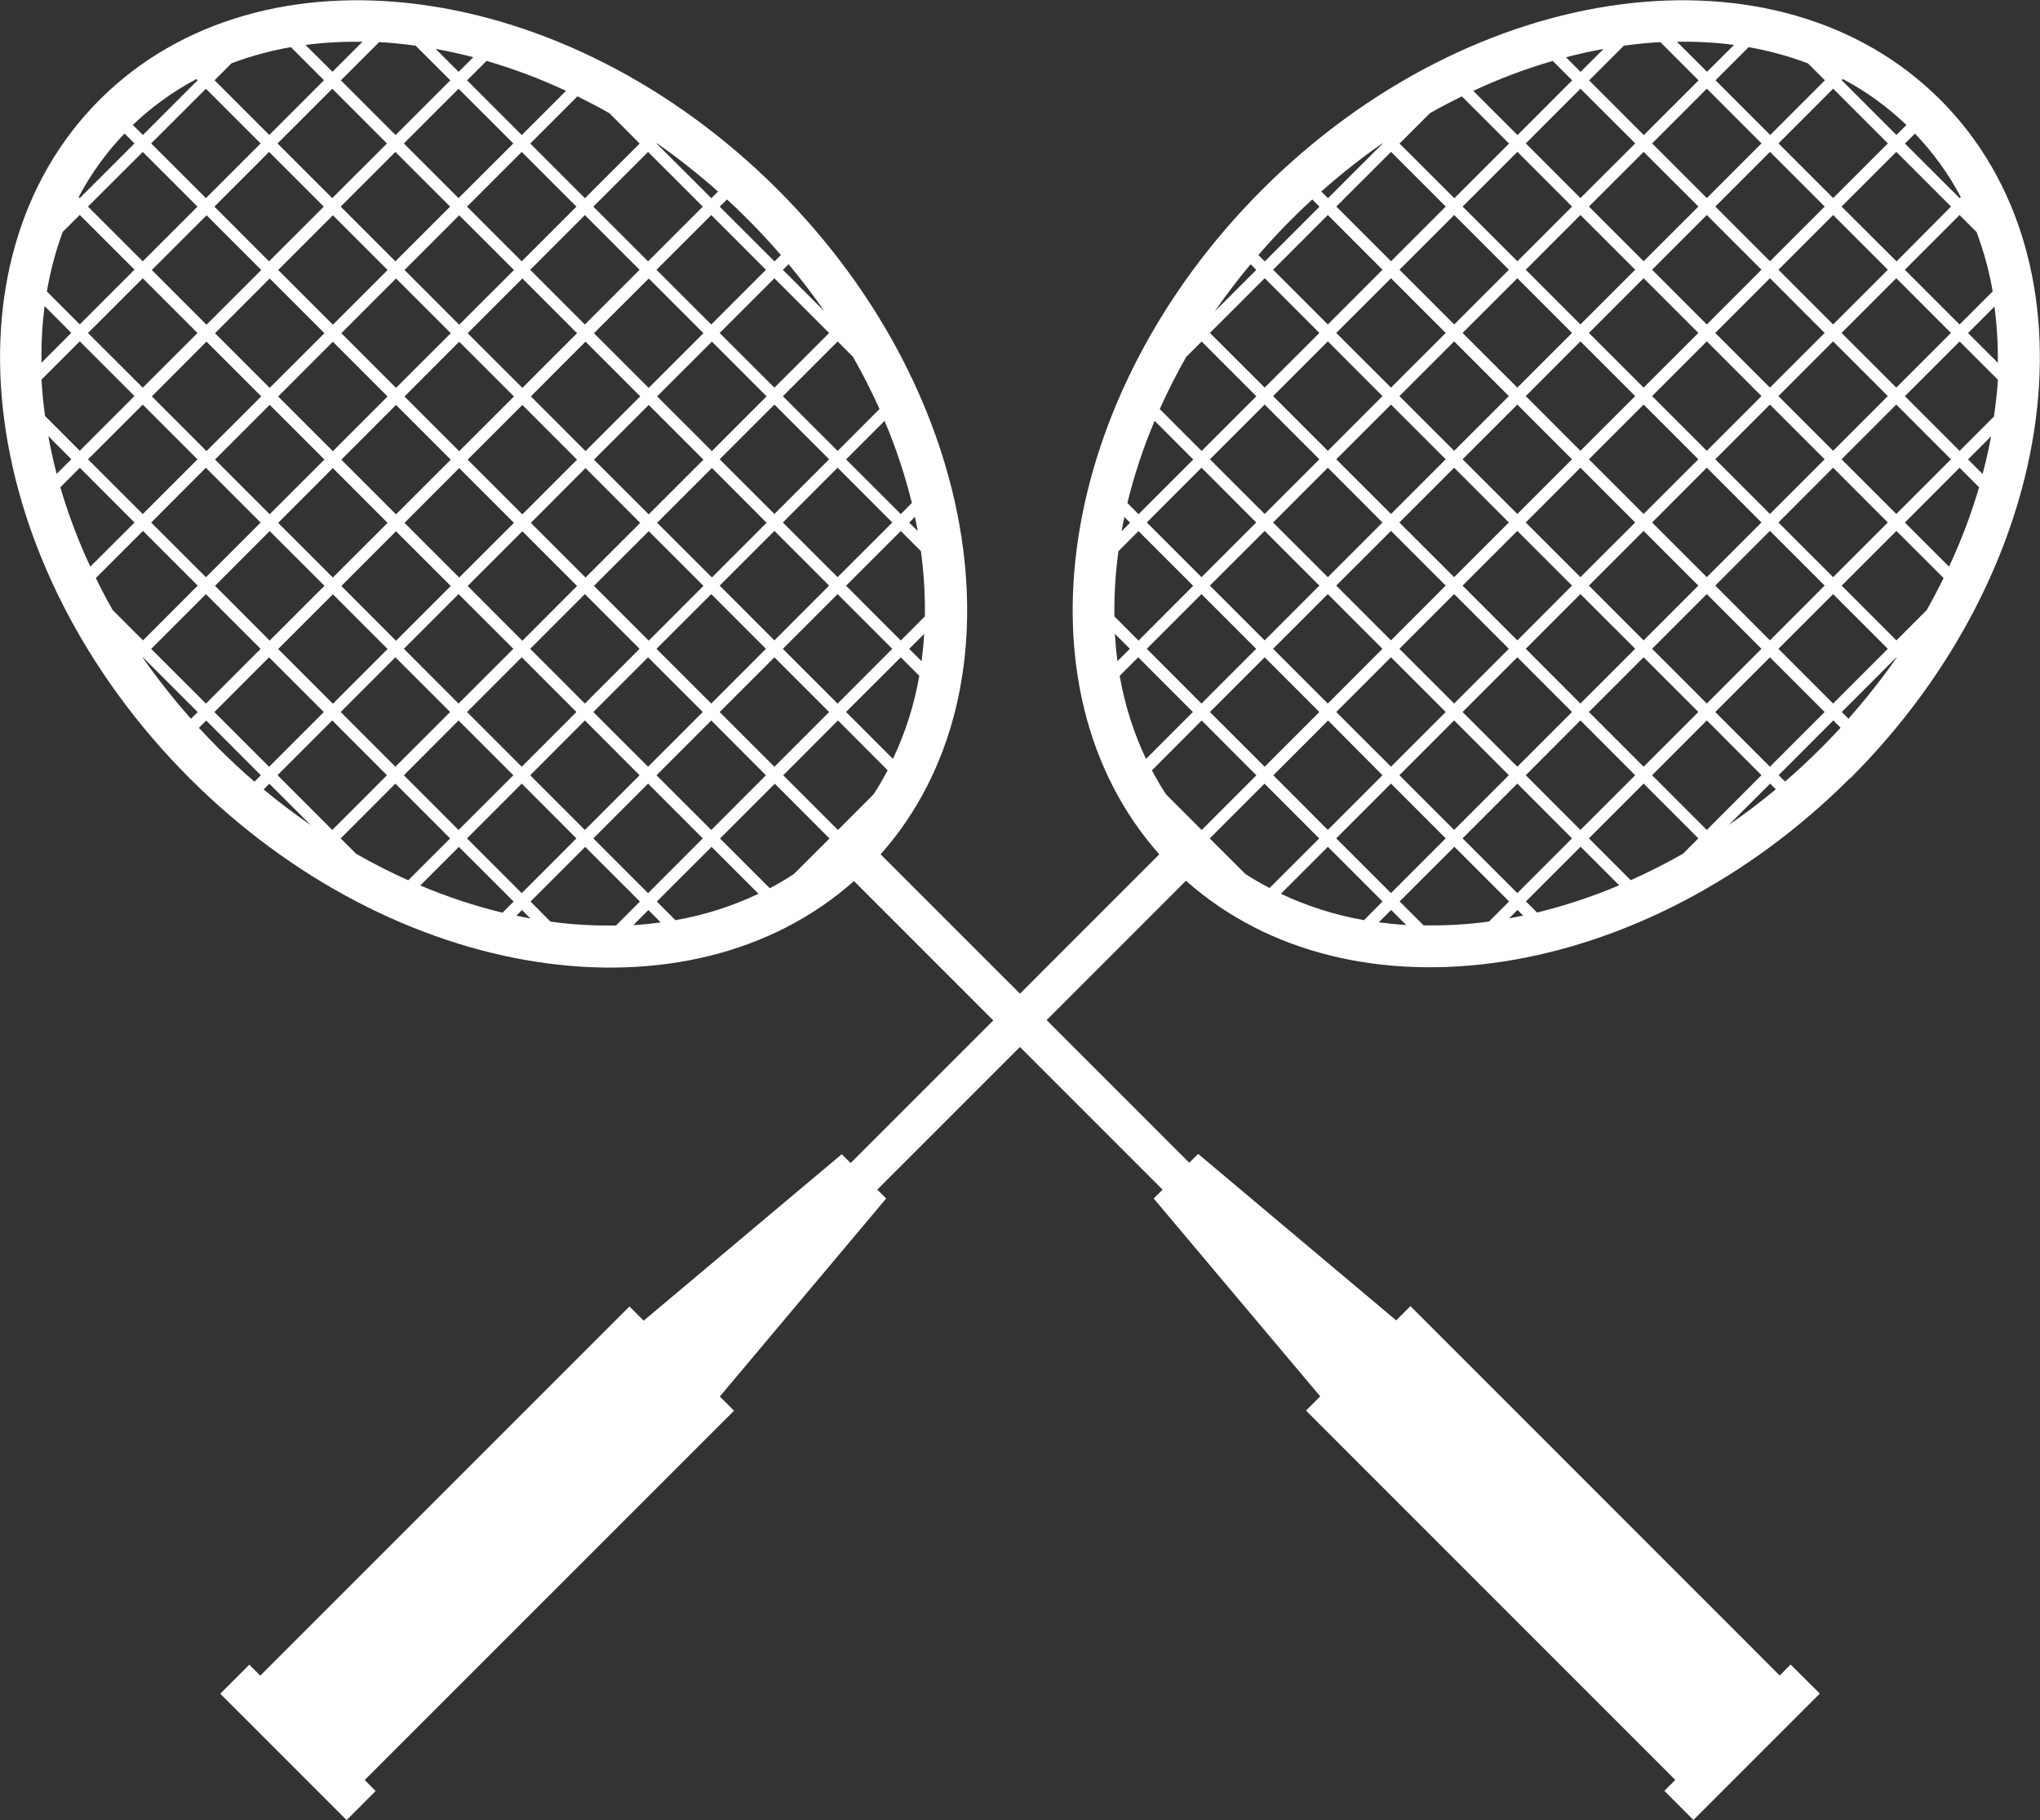 <?xml version="1.0" encoding="utf-8"?>
<!-- Generator: Adobe Illustrator 16.0.3, SVG Export Plug-In . SVG Version: 6.00 Build 0)  -->
<!DOCTYPE svg PUBLIC "-//W3C//DTD SVG 1.1//EN" "http://www.w3.org/Graphics/SVG/1.1/DTD/svg11.dtd">
<svg version="1.1" id="Vrstva_1" xmlns="http://www.w3.org/2000/svg" xmlns:xlink="http://www.w3.org/1999/xlink" x="0px" y="0px"
	 width="91.324px" height="81.465px" viewBox="0 0 91.324 81.465" enable-background="new 0 0 91.324 81.465" xml:space="preserve">
<rect x="0" y="0" width="91.324" height="81.465" fill="#333333" stroke="none"/>
<path fill="#FFFFFF" d="M86.863,4.467C79.602-2.794,65.98-0.989,56.499,8.492c-9.22,9.216-11.179,22.35-4.601,29.746l-6.237,6.237
	l-6.239-6.237c6.574-7.4,4.614-20.53-4.6-29.746c-9.479-9.481-23.1-11.286-30.364-4.025c-7.264,7.261-5.454,20.88,4.025,30.361
	c9.217,9.219,22.352,11.18,29.746,4.607l6.237,6.237l-6.385,6.384l-0.4-0.394l-8.866,7.449l-0.636-0.636L11.651,75l-0.49-0.492
	l-1.3,1.301l5.656,5.656l1.3-1.301l-0.491-0.492l16.534-16.53l-0.636-0.636l7.448-8.864l-0.4-0.394l6.387-6.387l6.387,6.387
	l-0.399,0.394l7.455,8.858l-0.637,0.636l16.531,16.53l-0.487,0.492l1.3,1.301l5.657-5.656l-1.306-1.301l-0.488,0.492L63.141,58.461
	l-0.639,0.637l-8.863-7.45l-0.4,0.394l-6.385-6.383l6.237-6.239c7.4,6.575,20.527,4.612,29.746-4.607l0.001,0.015
	C92.318,25.347,94.124,11.728,86.863,4.467z M39.974,33.967l-2.1-2.1l2.45-2.446l0.829,0.828
	C40.931,31.536,40.534,32.787,39.974,33.967z M17.728,18.125l2.451,2.449l-2.451,2.448l-2.448-2.448L17.728,18.125z M14.901,20.195
	l-2.449-2.449l2.449-2.45l2.449,2.45L14.901,20.195z M20.556,20.195l-2.448-2.449l2.448-2.45l2.452,2.45L20.556,20.195z
	 M23.384,18.125l2.448,2.449l-2.448,2.448l-2.449-2.448L23.384,18.125z M20.556,20.951l2.452,2.452l-2.452,2.447l-2.448-2.447
	L20.556,20.951z M23.384,23.779l2.448,2.449l-2.448,2.452l-2.449-2.452L23.384,23.779z M23.764,23.403l2.447-2.452l2.449,2.452
	l-2.449,2.447L23.764,23.403z M29.041,23.774l2.449,2.449l-2.449,2.452l-2.451-2.452L29.041,23.774z M29.418,23.398l2.452-2.452
	l2.447,2.452l-2.447,2.447L29.418,23.398z M29.041,23.022l-2.451-2.448l2.451-2.449l2.449,2.449L29.041,23.022z M26.59,14.914
	l2.451-2.449l2.449,2.449l-2.449,2.447L26.59,14.914z M28.661,17.741l-2.449,2.449l-2.447-2.449l2.447-2.45L28.661,17.741z
	 M23.385,17.361l-2.449-2.447l2.449-2.449l2.448,2.449L23.385,17.361z M20.557,14.534l-2.448-2.449l2.448-2.449l2.452,2.449
	L20.557,14.534z M20.18,14.914l-2.451,2.447l-2.448-2.447l2.448-2.449L20.18,14.914z M14.902,14.534l-2.449-2.449l2.449-2.449
	l2.449,2.449L14.902,14.534z M14.524,14.914l-2.451,2.447l-2.447-2.447l2.447-2.449L14.524,14.914z M11.696,17.741L9.244,20.19
	l-2.447-2.449l2.447-2.45L11.696,17.741z M12.073,18.12l2.451,2.449l-2.451,2.448l-2.447-2.448L12.073,18.12z M14.524,26.22
	l-2.451,2.452L9.626,26.22l2.447-2.449L14.524,26.22z M12.452,23.403l2.449-2.452l2.449,2.452l-2.449,2.447L12.452,23.403z
	 M17.728,23.779l2.451,2.449l-2.451,2.452l-2.448-2.452L17.728,23.779z M20.528,26.591l2.452,2.449l-2.452,2.45l-2.448-2.45
	L20.528,26.591z M23.356,29.419l2.448,2.45l-2.448,2.449l-2.449-2.449L23.356,29.419z M23.736,29.04l2.447-2.449l2.449,2.449
	l-2.449,2.45L23.736,29.04z M29.012,29.419l2.449,2.45l-2.449,2.449l-2.451-2.449L29.012,29.419z M29.389,29.04l2.452-2.449
	l2.447,2.449l-2.447,2.45L29.389,29.04z M32.217,26.211l2.451-2.449l2.449,2.449l-2.449,2.452L32.217,26.211z M35.045,23.386
	l2.451-2.452l2.449,2.452l-2.449,2.447L35.045,23.386z M34.668,23.005l-2.451-2.448l2.451-2.449l2.449,2.449L34.668,23.005z
	 M31.87,20.19l-2.452-2.449l2.452-2.45l2.447,2.45L31.87,20.19z M31.841,14.525l-2.452-2.449l2.452-2.449l2.447,2.449L31.841,14.525
	z M29.012,11.697l-2.451-2.449L29.012,6.8l2.449,2.448L29.012,11.697z M28.632,12.076l-2.449,2.449l-2.447-2.449l2.447-2.449
	L28.632,12.076z M23.356,11.697l-2.449-2.449L23.356,6.8l2.448,2.448L23.356,11.697z M20.528,8.868L18.08,6.421l2.448-2.449
	l2.452,2.449L20.528,8.868z M20.151,9.248L17.7,11.697l-2.448-2.449L17.7,6.8L20.151,9.248z M14.873,8.868l-2.449-2.447l2.451-2.449
	l2.447,2.449L14.873,8.868z M14.495,9.248l-2.451,2.449L9.597,9.248L12.046,6.8L14.495,9.248z M11.696,12.085l-2.452,2.449
	l-2.447-2.449l2.451-2.449L11.696,12.085z M6.391,11.697L3.939,9.248L6.391,6.8L8.84,9.248L6.391,11.697z M8.84,14.905l-2.449,2.447
	l-2.452-2.447l2.452-2.449L8.84,14.905z M8.84,20.56l-2.449,2.448L3.939,20.56l2.452-2.449L8.84,20.56z M9.215,20.937l2.452,2.452
	l-2.448,2.447l-2.451-2.447L9.215,20.937z M11.667,29.042l-2.448,2.45l-2.451-2.45l2.451-2.449L11.667,29.042z M12.044,29.421
	l2.451,2.45l-2.449,2.449l-2.449-2.449L12.044,29.421z M12.453,29.049l2.449-2.449l2.449,2.449l-2.449,2.45L12.453,29.049z
	 M17.7,29.419l2.451,2.45L17.7,34.318l-2.448-2.449L17.7,29.419z M20.528,32.247L22.98,34.7l-2.452,2.449L18.08,34.7L20.528,32.247z
	 M23.356,35.074l2.448,2.452l-2.448,2.45l-2.449-2.45L23.356,35.074z M23.736,34.7l2.447-2.453l2.449,2.453l-2.449,2.449
	L23.736,34.7z M29.012,35.074l2.449,2.452l-2.449,2.45l-2.451-2.45L29.012,35.074z M29.389,34.7l2.452-2.453l2.447,2.453
	l-2.447,2.449L29.389,34.7z M32.217,31.871l2.451-2.45l2.449,2.45l-2.449,2.449L32.217,31.871z M35.045,29.042l2.451-2.449
	l2.449,2.449l-2.449,2.45L35.045,29.042z M41.254,29.594L40.7,29.042l0.672-0.669C41.347,28.785,41.309,29.194,41.254,29.594z
	 M41.403,27.582c0,0.002,0,0.004,0,0.006l-1.077,1.081l-2.451-2.452l2.451-2.449l0.9,0.9C41.357,25.633,41.417,26.607,41.403,27.582
	z M41.086,23.77l-0.384-0.379l0.258-0.258C41.002,23.347,41.045,23.558,41.086,23.77z M40.821,22.513l-0.495,0.497l-2.451-2.448
	l1.725-1.724C40.104,20.028,40.513,21.257,40.821,22.513z M38.186,15.971c0.438,0.771,0.834,1.55,1.186,2.336l-1.874,1.876
	l-2.451-2.449l2.451-2.45L38.186,15.971z M34.668,17.352l-2.451-2.447l2.451-2.449l2.449,2.449L34.668,17.352z M35.302,11.825
	c0.575,0.689,1.111,1.394,1.609,2.114l-1.864-1.861L35.302,11.825z M32.545,8.926c0.312,0.286,0.617,0.576,0.919,0.88l-0.001,0.001
	c0.524,0.521,1.02,1.057,1.495,1.608L34.671,11.7L32.22,9.251L32.545,8.926z M32.143,8.572l-0.298,0.299l-2.452-2.447l0.013-0.013
	C30.359,7.077,31.273,7.799,32.143,8.572z M27.279,5.066L27.279,5.066l1.356,1.358l-2.449,2.447l-2.447-2.447l2.11-2.112
	C26.327,4.548,26.807,4.795,27.279,5.066z M25.34,4.066l-1.981,1.979L20.91,3.596l0.871-0.87C23,3.081,24.19,3.529,25.34,4.066z
	 M21.188,2.561l-0.657,0.655l-1.029-1.029C20.062,2.29,20.624,2.415,21.188,2.561z M16.973,1.884
	c0.538,0.029,1.081,0.085,1.63,0.159l0.001-0.001l1.555,1.554l-2.451,2.449L15.26,3.596L16.973,1.884z M16.227,1.869l-1.344,1.343
	l-1.206-1.2C14.522,1.899,15.375,1.858,16.227,1.869z M10.366,2.833c0.86-0.324,1.749-0.566,2.655-0.724l1.482,1.483l-2.449,2.449
	L9.605,3.592L10.366,2.833z M11.667,6.421L9.219,8.868L6.768,6.421l2.451-2.449L11.667,6.421z M8.792,3.539l0.056,0.053L6.399,6.041
	L5.95,5.595l-0.1,0.089C6.723,4.832,7.713,4.109,8.792,3.539z M5.574,5.975L6.02,6.421L3.571,8.868l-0.05-0.047
	C4.067,7.779,4.762,6.825,5.574,5.975z M3.571,9.621L6.02,12.07l-2.449,2.449l-1.474-1.473c0.159-0.908,0.389-1.802,0.711-2.666
	L3.571,9.621z M2.037,13.363c-0.007,0.043-0.012,0.086-0.018,0.13c0.006-0.043,0.006-0.088,0.013-0.131L2.037,13.363z M1.998,13.7
	l1.193,1.2l-1.336,1.337C1.844,15.389,1.886,14.542,1.998,13.7z M1.858,16.989l1.712-1.711l2.449,2.448L3.57,20.175L2.016,18.62
	C1.941,18.073,1.887,17.528,1.858,16.989z M2.163,19.52l1.031,1.034l-0.657,0.655C2.388,20.645,2.264,20.082,2.163,19.52z
	 M2.701,21.81l0.872-0.874l2.449,2.452l-1.978,1.973C3.506,24.214,3.057,23.026,2.701,21.81z M4.29,25.872L4.29,25.872l2.112-2.11
	l2.449,2.449l-2.449,2.452l-1.357-1.357C4.774,26.832,4.524,26.353,4.29,25.872z M8.549,32.171
	c-0.772-0.869-1.493-1.782-2.159-2.736l0.012-0.012l2.449,2.45L8.549,32.171z M11.392,34.987c-0.548-0.474-1.085-0.97-1.609-1.494
	c-0.301-0.303-0.594-0.608-0.878-0.916l0.325-0.328l2.448,2.451L11.392,34.987z M11.802,35.336l0.255-0.259l1.86,1.859
	C13.198,36.44,12.493,35.907,11.802,35.336z M12.424,34.696l2.449-2.45l2.449,2.453l-2.447,2.449L12.424,34.696z M15.939,38.212
	l-0.687-0.686l2.448-2.452l2.451,2.452l-1.876,1.875C17.49,39.049,16.711,38.653,15.939,38.212z M22.494,40.852
	c-1.258-0.307-2.489-0.715-3.681-1.22l0.003-0.001l1.726-1.726l2.452,2.447L22.494,40.852z M23.117,40.987l0.253-0.256l0.377,0.379
	C23.538,41.072,23.328,41.031,23.117,40.987z M27.578,41.423c-0.981,0.016-1.963-0.035-2.935-0.173l0.001,0.002l-0.894-0.9
	l2.447-2.447l2.449,2.447L27.578,41.423z M28.353,41.407L28.353,41.407l0.673-0.675l0.553,0.556
	C29.179,41.34,28.766,41.383,28.353,41.407z M30.235,41.186l-0.832-0.834l2.452-2.447l2.1,2.1
	C32.774,40.565,31.522,40.962,30.235,41.186z M35.543,39.117c-0.349,0.232-0.711,0.444-1.081,0.64l-2.228-2.227l2.451-2.452
	l2.449,2.452L35.543,39.117z M37.513,37.15l-2.451-2.449l2.451-2.453l2.225,2.23c-0.2,0.368-0.4,0.731-0.636,1.079L37.513,37.15z
	 M89.436,16.237l-1.334-1.33l1.184-1.184C89.396,14.558,89.445,15.396,89.436,16.237z M89.207,13.041l-1.484,1.483l-2.449-2.449
	l2.449-2.449l0.76,0.759C88.807,11.247,89.049,12.135,89.207,13.041z M84.512,12.073l-2.449,2.449l-2.448-2.449l2.448-2.449
	L84.512,12.073z M82.441,9.245l2.451-2.448l2.448,2.448L84.902,11.7L82.441,9.245z M62.646,23.386l2.451-2.452l2.449,2.452
	l-2.449,2.447L62.646,23.386z M64.719,26.21l-2.449,2.452l-2.451-2.452l2.451-2.449L64.719,26.21z M70.374,20.557l-2.448,2.448
	l-2.451-2.448l2.451-2.449L70.374,20.557z M68.303,17.729l2.447-2.45l2.452,2.45l-2.452,2.449L68.303,17.729z M67.926,23.762
	l2.448,2.449l-2.448,2.452l-2.451-2.452L67.926,23.762z M68.303,23.386l2.447-2.452l2.452,2.452l-2.452,2.447L68.303,23.386z
	 M71.13,20.557l2.449-2.449l2.451,2.449l-2.451,2.448L71.13,20.557z M73.959,17.729l2.449-2.45l2.447,2.45l-2.447,2.449
	L73.959,17.729z M76.787,14.902l2.447-2.449l2.449,2.449l-2.449,2.447L76.787,14.902z M76.408,14.522l-2.449-2.449l2.449-2.449
	l2.447,2.449L76.408,14.522z M76.03,14.902l-2.451,2.447l-2.449-2.447l2.449-2.449L76.03,14.902z M70.75,14.522l-2.447-2.449
	l2.447-2.449l2.452,2.449L70.75,14.522z M70.374,14.902l-2.448,2.447l-2.451-2.447l2.451-2.449L70.374,14.902z M67.547,17.729
	l-2.449,2.449l-2.451-2.449l2.451-2.45L67.547,17.729z M64.719,20.557l-2.449,2.448l-2.451-2.448l2.451-2.449L64.719,20.557z
	 M61.889,23.386l-2.447,2.447l-2.45-2.447l2.45-2.452L61.889,23.386z M59.063,26.211l-2.449,2.452l-2.451-2.452l2.451-2.449
	L59.063,26.211z M59.441,26.591l2.447,2.449l-2.447,2.45l-2.45-2.45L59.441,26.591z M62.27,29.418l2.449,2.45l-2.449,2.449
	l-2.451-2.449L62.27,29.418z M62.646,29.039l2.451-2.449l2.449,2.449l-2.449,2.45L62.646,29.039z M67.926,29.418l2.448,2.45
	l-2.448,2.449l-2.451-2.449L67.926,29.418z M68.303,29.039l2.447-2.449l2.452,2.449l-2.452,2.45L68.303,29.039z M71.13,26.211
	l2.449-2.449l2.451,2.449l-2.451,2.452L71.13,26.211z M73.959,23.386l2.449-2.452l2.447,2.452l-2.447,2.447L73.959,23.386z
	 M79.234,23.761l2.449,2.449l-2.449,2.452l-2.447-2.452L79.234,23.761z M76.787,20.557l2.447-2.449l2.449,2.449l-2.449,2.448
	L76.787,20.557z M79.614,17.729l2.448-2.45l2.449,2.45l-2.449,2.449L79.614,17.729z M79.237,11.694l-2.448-2.449l2.448-2.448
	l2.448,2.448L79.237,11.694z M76.41,8.865l-2.449-2.447l2.449-2.449l2.447,2.449L76.41,8.865z M76.032,9.245l-2.451,2.449
	l-2.449-2.449l2.449-2.448L76.032,9.245z M70.752,8.865l-2.447-2.447l2.447-2.449l2.452,2.449L70.752,8.865z M70.376,9.245
	l-2.448,2.449l-2.451-2.449l2.451-2.448L70.376,9.245z M67.549,12.073L65.1,14.522l-2.451-2.449L65.1,9.624L67.549,12.073z
	 M64.719,14.902l-2.449,2.447l-2.451-2.447l2.451-2.449L64.719,14.902z M59.443,14.522l-2.45-2.449l2.45-2.449l2.447,2.449
	L59.443,14.522z M61.889,17.729l-2.447,2.449l-2.45-2.449l2.45-2.45L61.889,17.729z M59.064,20.557l-2.449,2.448l-2.451-2.448
	l2.451-2.449L59.064,20.557z M56.236,23.386l-2.449,2.447l-2.448-2.447l2.448-2.452L56.236,23.386z M56.234,29.04l-2.449,2.45
	l-2.448-2.45l2.448-2.449L56.234,29.04z M56.615,29.419l2.449,2.45l-2.449,2.449l-2.451-2.449L56.615,29.419z M59.453,32.247
	l2.436,2.451l-2.447,2.449L57.002,34.7L59.453,32.247z M62.27,35.072l2.449,2.452l-2.449,2.45l-2.451-2.45L62.27,35.072z
	 M62.646,34.698l2.451-2.453l2.449,2.453l-2.449,2.449L62.646,34.698z M67.926,35.072l2.448,2.452l-2.448,2.45l-2.451-2.45
	L67.926,35.072z M68.303,34.698l2.447-2.453l2.452,2.453l-2.452,2.449L68.303,34.698z M71.13,31.868l2.449-2.45l2.451,2.45
	l-2.451,2.449L71.13,31.868z M73.959,29.039l2.449-2.449l2.447,2.449l-2.447,2.45L73.959,29.039z M79.234,29.419l2.449,2.45
	l-2.449,2.449l-2.447-2.449L79.234,29.419z M79.614,29.04l2.448-2.449l2.449,2.449l-2.449,2.45L79.614,29.04z M79.614,23.386
	l2.448-2.452l2.449,2.452l-2.449,2.447L79.614,23.386z M82.441,20.557l2.449-2.449l2.448,2.449l-2.448,2.448L82.441,20.557z
	 M82.441,14.902l2.449-2.449l2.448,2.449l-2.448,2.447L82.441,14.902z M87.779,8.824l-0.051,0.047l-2.451-2.447l0.449-0.445
	C86.538,6.828,87.233,7.783,87.779,8.824z M82.499,3.538c1.041,0.548,1.995,1.244,2.845,2.057L84.896,6.04l-2.449-2.449
	L82.499,3.538z M84.514,6.418l-2.449,2.447l-2.448-2.447l2.448-2.449L84.514,6.418z M80.934,2.835l0.76,0.759l-2.448,2.449
	l-2.448-2.449l1.482-1.483C79.186,2.269,80.074,2.512,80.934,2.835z M77.624,2.014l-1.206,1.2L75.07,1.868
	c0.854-0.012,1.707,0.029,2.554,0.142V2.014z M76.04,3.598l-2.451,2.449l-2.448-2.449l1.555-1.554
	c0.548-0.074,1.093-0.13,1.631-0.159L76.04,3.598z M71.788,2.189l-1.031,1.028l-0.653-0.654C70.666,2.415,71.228,2.291,71.788,2.189
	z M69.511,2.726l0.87,0.871l-2.447,2.449l-1.981-1.979C67.102,3.529,68.292,3.081,69.511,2.726z M64.012,5.068
	c0.473-0.271,0.95-0.518,1.43-0.754V4.313l2.113,2.112l-2.449,2.447l-2.453-2.447L64.012,5.068z M64.721,9.245l-2.449,2.449
	l-2.45-2.449l2.45-2.448L64.721,9.245z M61.887,6.412l0.01,0.013l-2.447,2.447l-0.301-0.3C60.019,7.799,60.934,7.078,61.887,6.412z
	 M57.826,9.808L57.826,9.808c0.3-0.301,0.609-0.595,0.92-0.881l0.322,0.325l-2.448,2.449l-0.287-0.285
	C56.806,10.865,57.303,10.329,57.826,9.808z M55.986,11.826l0.255,0.253l-1.865,1.865C54.872,13.223,55.409,12.517,55.986,11.826z
	 M56.615,12.453l2.449,2.449l-2.449,2.447l-2.451-2.447L56.615,12.453z M53.102,15.976L53.102,15.976l0.691-0.69l2.449,2.45
	l-2.449,2.449l-1.874-1.876C52.27,17.524,52.663,16.746,53.102,15.976z M51.689,18.837l0.004,0.003l1.724,1.727l-2.448,2.448
	l-0.5-0.5C50.775,21.258,51.184,20.028,51.689,18.837z M50.335,23.14l0.257,0.258l-0.382,0.379
	C50.247,23.566,50.29,23.354,50.335,23.14z M50.068,24.677v-0.006l0.899-0.9l2.448,2.449l-2.448,2.452l-1.079-1.081
	C49.874,26.617,49.935,25.643,50.068,24.677z M49.909,28.37l0.672,0.67l-0.558,0.552C49.971,29.192,49.934,28.782,49.909,28.37z
	 M50.124,30.249l0.83-0.83l2.448,2.45l-2.1,2.1C50.743,32.788,50.35,31.536,50.124,30.249z M52.203,35.558
	c-0.229-0.348-0.439-0.711-0.635-1.079l2.227-2.23l2.449,2.453l-2.449,2.449L52.203,35.558z M54.156,37.527l2.451-2.452l2.449,2.452
	l-2.221,2.219c-0.371-0.197-0.739-0.4-1.09-0.633L54.156,37.527z M57.341,40.004l0.003-0.002l2.1-2.1l2.447,2.447l-0.828,0.836
	C59.773,40.961,58.522,40.563,57.341,40.004z M61.723,41.282l0.553-0.555l0.674,0.674C62.535,41.377,62.128,41.334,61.723,41.282z
	 M63.729,41.418l-1.072-1.071l2.451-2.447l2.449,2.447l-0.899,0.899C65.688,41.382,64.708,41.433,63.729,41.418z M67.553,41.106
	l0.381-0.38l0.254,0.256C67.975,41.027,67.764,41.067,67.553,41.106z M68.807,40.844l-0.496-0.498l2.447-2.447l1.729,1.726
	C71.294,40.13,70.063,40.537,68.807,40.844z M75.344,38.21c-0.761,0.435-1.543,0.829-2.342,1.187l-1.872-1.873l2.449-2.452
	l2.451,2.452L75.344,38.21z M73.959,34.698l2.449-2.453l2.447,2.451l-2.447,2.452L73.959,34.698z M77.391,36.923l1.853-1.851
	l0.253,0.256C78.809,35.9,78.108,36.432,77.391,36.923z M81.518,33.488c-0.523,0.524-1.061,1.019-1.608,1.494l-0.287-0.287
	l2.448-2.451l0.326,0.328C82.111,32.88,81.82,33.185,81.518,33.488z M84.909,29.431c-0.667,0.953-1.389,1.867-2.161,2.737l-0.3-0.3
	l2.45-2.45l0.013,0.012L84.909,29.431z M86.253,27.306L86.253,27.306l-1.358,1.358l-2.449-2.452l2.449-2.449l2.112,2.109
	C86.771,26.353,86.521,26.832,86.253,27.306z M87.252,25.362l-1.977-1.974l2.449-2.452l0.873,0.874
	C88.24,23.026,87.79,24.214,87.252,25.362z M88.755,21.214l-0.653-0.652l1.035-1.034C89.033,20.095,88.9,20.656,88.755,21.214z
	 M89.264,18.64l-1.539,1.541l-2.449-2.449l2.449-2.448l1.711,1.709c0,0.001,0,0.002,0,0.003l0.004-0.001
	C89.408,17.546,89.339,18.093,89.264,18.64z"/>
</svg>
